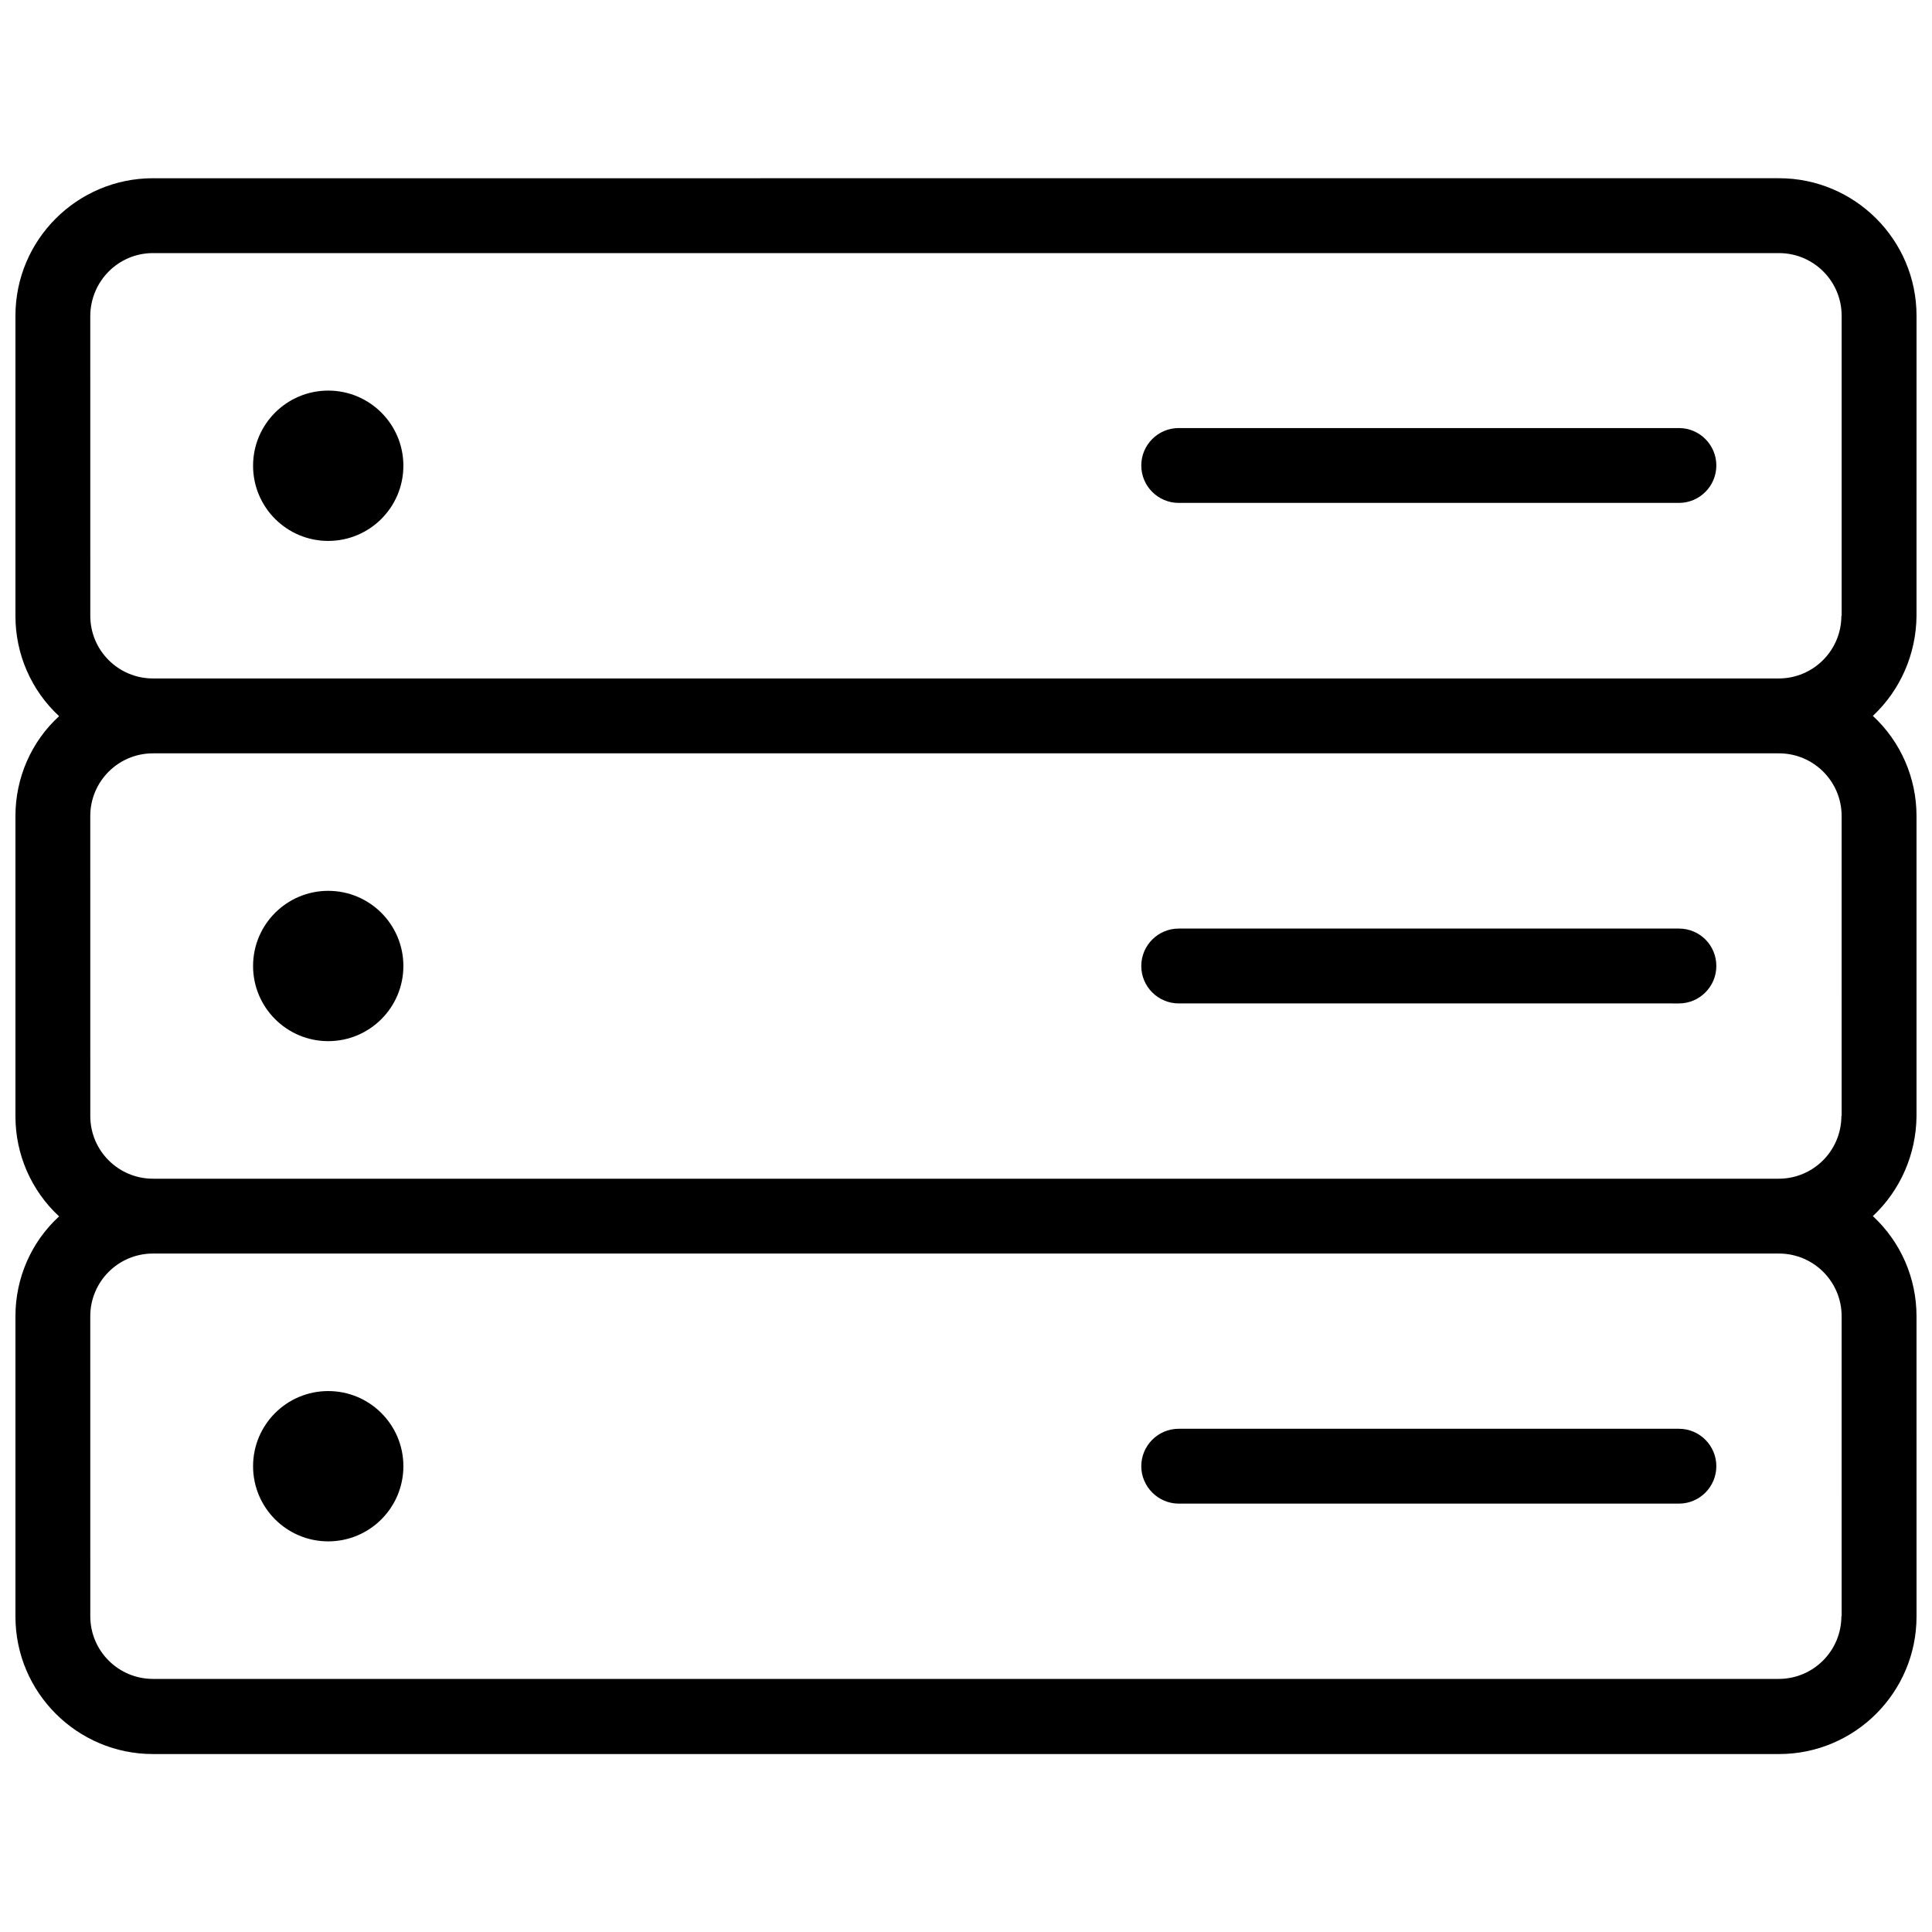 <?xml version="1.0" encoding="UTF-8"?>
<!-- Uploaded to: SVG Repo, www.svgrepo.com, Generator: SVG Repo Mixer Tools -->
<svg width="800px" height="800px" version="1.1" viewBox="144 144 512 512" xmlns="http://www.w3.org/2000/svg">
 <defs>
  <clipPath id="a">
   <path d="m148.09 191h503.81v418h-503.81z"/>
  </clipPath>
 </defs>
 <g clip-path="url(#a)">
  <path d="m651.9 227.68c0-20.152-16.375-36.449-36.449-36.449l-430.91 0.004c-20.074 0-36.449 16.293-36.449 36.445v79.586c0 10.078 4.172 19.68 11.57 26.527-7.398 6.773-11.57 16.375-11.57 26.453v79.586c0 10.078 4.172 19.68 11.57 26.527-7.398 6.769-11.57 16.375-11.57 26.449v79.586c0 20.152 16.375 36.449 36.449 36.449h430.91c20.152 0 36.449-16.375 36.449-36.449l-0.004-79.586c0-10.078-4.172-19.68-11.57-26.527 7.32-6.848 11.492-16.453 11.57-26.527v-79.508c0-10.078-4.172-19.68-11.57-26.527 7.32-6.848 11.492-16.453 11.57-26.527zm-19.914 344.64c0 9.133-7.398 16.609-16.609 16.609h-430.84c-9.133 0-16.609-7.398-16.609-16.609l-0.004-79.508c0-9.133 7.398-16.609 16.609-16.609h430.91c9.133 0 16.609 7.398 16.609 16.609l0.004 79.508zm0-132.56c0 9.133-7.398 16.609-16.609 16.609h-430.84c-9.133 0-16.609-7.398-16.609-16.609l-0.004-79.508c0-9.133 7.398-16.609 16.609-16.609h430.91c9.133 0 16.609 7.398 16.609 16.609l0.004 79.508zm0-132.57c0 9.133-7.398 16.609-16.609 16.609h-430.84c-9.133 0-16.609-7.398-16.609-16.609l-0.004-79.508c0.082-9.211 7.481-16.609 16.613-16.609h430.91c9.133 0 16.609 7.398 16.609 16.609v79.508z"/>
 </g>
 <path d="m250.9 267.43c0 11-8.918 19.918-19.918 19.918-10.996 0-19.914-8.918-19.914-19.918s8.918-19.918 19.914-19.918c11 0 19.918 8.918 19.918 19.918"/>
 <path d="m250.9 400c0 10.996-8.918 19.914-19.918 19.914-10.996 0-19.914-8.918-19.914-19.914 0-11 8.918-19.918 19.914-19.918 11 0 19.918 8.918 19.918 19.918"/>
 <path d="m250.9 532.56c0 11-8.918 19.918-19.918 19.918-10.996 0-19.914-8.918-19.914-19.918s8.918-19.914 19.914-19.914c11 0 19.918 8.914 19.918 19.914"/>
 <path d="m588.93 257.44h-132.56c-5.512 0-9.918 4.488-9.918 9.918 0 5.512 4.488 9.918 9.918 9.918h132.56c5.512 0 9.918-4.488 9.918-9.918 0.004-5.434-4.406-9.918-9.918-9.918z"/>
 <path d="m588.93 390.08h-132.56c-5.512 0-9.918 4.488-9.918 9.918 0 5.512 4.488 9.918 9.918 9.918l132.56 0.004c5.512 0 9.918-4.488 9.918-9.918 0.004-5.512-4.406-9.922-9.918-9.922z"/>
 <path d="m588.93 522.64h-132.56c-5.512 0-9.918 4.488-9.918 9.918 0 5.434 4.488 9.918 9.918 9.918h132.56c5.512 0 9.918-4.488 9.918-9.918 0.004-5.43-4.406-9.918-9.918-9.918z"/>
</svg>